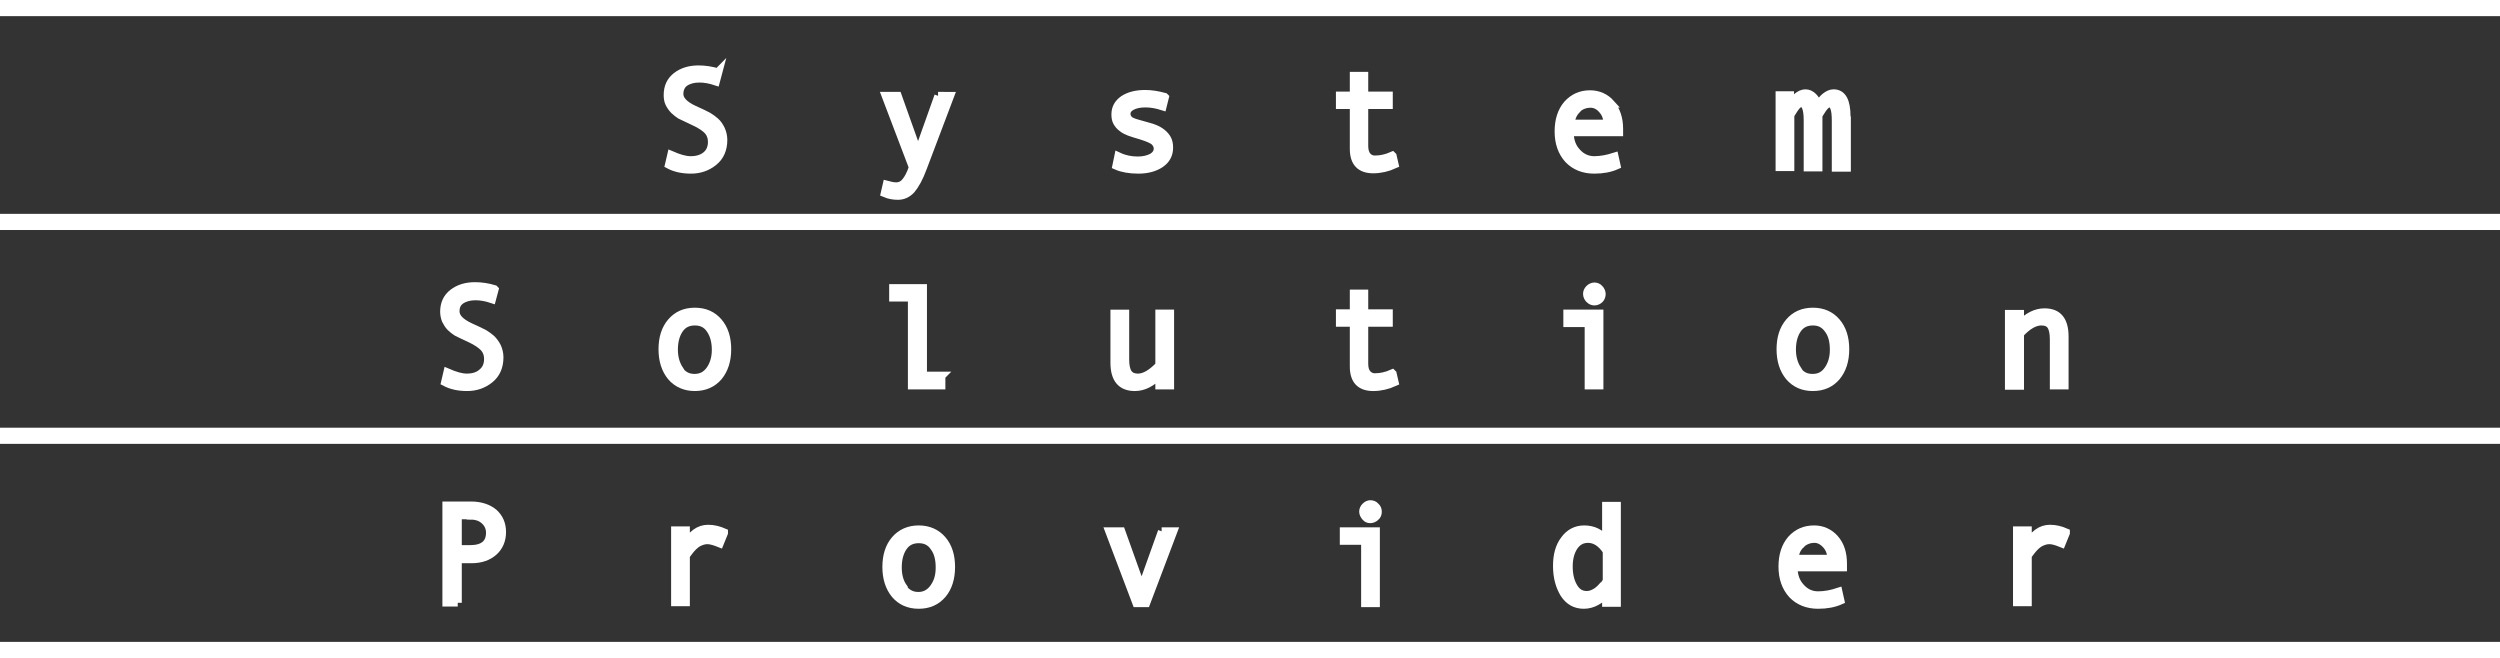 <?xml version="1.0" encoding="UTF-8"?>
<svg id="b" data-name="レイヤー 2" xmlns="http://www.w3.org/2000/svg" viewBox="0 0 77.39 20.37">
  <rect x="0" y="0" width="77.39" height="20.37" fill="#333333" stroke="none"/>
  <defs>
    <style>
      .d {
        fill: none;
        stroke-width: .5px;
      }

      .d, .e {
        stroke: #fff;
      }

      .e {
        fill: #fff;
        stroke-width: .25px;
      }
    </style>
  </defs>
  <g id="c" data-name="レイヤー 1">
    <g>
      <line class="d" y1=".25" x2="77.39" y2=".25"/>
      <line class="d" y1="6.87" x2="77.39" y2="6.87"/>
      <line class="d" y1="13.49" x2="77.39" y2="13.49"/>
      <line class="d" y1="20.12" x2="77.39" y2="20.12"/>
    </g>
    <g>
      <path class="e" d="M22.24,2.22l-.08.3c-.18-.06-.35-.09-.51-.09-.18,0-.33.04-.45.12-.11.08-.17.2-.17.36,0,.18.15.34.45.48.22.1.37.17.44.21.07.04.15.1.22.16.08.07.13.15.18.25.04.09.07.2.07.32,0,.29-.1.52-.3.68-.2.16-.43.24-.7.24s-.49-.05-.68-.15l.07-.3c.23.1.43.16.6.16.2,0,.36-.05.48-.15.12-.1.18-.24.18-.42,0-.13-.04-.25-.12-.34-.08-.09-.22-.19-.44-.29-.21-.1-.36-.17-.42-.2-.06-.04-.13-.09-.19-.15-.06-.06-.11-.13-.15-.21-.04-.08-.05-.17-.05-.26,0-.25.09-.44.27-.58.18-.14.41-.21.68-.21.2,0,.4.03.6.09Z"/>
      <path class="e" d="M29.04,2.97h.37l-.84,2.22c-.12.33-.25.55-.36.68-.12.13-.26.19-.41.19-.14,0-.27-.02-.41-.08l.06-.26c.11.03.21.05.29.05.12,0,.22-.05.29-.14.08-.09.16-.24.23-.45l-.84-2.21h.37l.63,1.77.63-1.77Z"/>
      <path class="e" d="M36.06,3.01l-.07.28c-.19-.06-.36-.09-.53-.09-.18,0-.32.03-.43.09-.11.06-.16.14-.16.24,0,.06.03.12.07.17.05.05.14.09.29.13l.32.09c.15.04.27.09.36.15.09.06.16.13.21.21.05.08.07.18.07.29,0,.21-.09.38-.27.5-.18.12-.41.18-.68.18s-.5-.04-.68-.12l.06-.29c.19.09.39.13.6.13.19,0,.33-.04.45-.1.11-.07.17-.16.17-.27,0-.08-.03-.14-.09-.21-.06-.06-.19-.12-.41-.19-.17-.05-.3-.09-.38-.12-.08-.03-.16-.07-.22-.12-.07-.05-.12-.11-.16-.18-.04-.07-.05-.15-.05-.24,0-.19.08-.34.25-.46.17-.11.39-.17.67-.17.18,0,.38.03.6.09Z"/>
      <path class="e" d="M43.11,4.83l.06.26c-.22.1-.44.15-.66.15-.4,0-.6-.21-.6-.63v-1.36h-.43v-.29h.43v-.61h.32v.61h.76v.29h-.76v1.27c0,.13.03.24.09.31.06.07.14.11.24.11.18,0,.36-.04.54-.12Z"/>
      <path class="e" d="M48.81,3.38c.11-.11.26-.17.43-.17.13,0,.26.06.36.18.11.12.16.26.16.44h-1.14c.01-.18.08-.33.19-.44ZM49.87,3.21c-.17-.19-.39-.29-.65-.29-.29,0-.52.11-.7.31-.18.21-.27.49-.27.84s.1.64.3.86c.2.21.47.32.8.32.26,0,.49-.04.69-.13l-.06-.27c-.22.07-.43.11-.63.11s-.39-.08-.54-.25c-.15-.16-.22-.37-.22-.62h1.53v-.1c0-.33-.09-.58-.26-.78Z"/>
      <path class="e" d="M57.17,3.64v1.55h-.34v-1.46c0-.35-.06-.53-.2-.53-.06,0-.14.06-.22.18-.08.12-.12.19-.12.2v1.6h-.33v-1.46c0-.35-.07-.53-.2-.53-.07,0-.14.06-.22.18-.08.12-.12.19-.12.2v1.6h-.33v-2.22h.32v.33c.06-.12.14-.21.22-.28.09-.07.17-.11.26-.11s.17.04.24.11c.07.07.12.16.15.28.06-.12.14-.21.22-.28.09-.07.17-.11.26-.11.27,0,.4.24.4.72Z"/>
      <path class="e" d="M15.31,8.96l-.08.3c-.18-.06-.35-.09-.51-.09-.18,0-.33.04-.45.12-.12.08-.17.2-.17.35,0,.18.15.34.45.48.22.1.37.17.44.21.07.04.15.1.22.16.07.07.13.15.18.25.04.09.07.2.07.32,0,.29-.1.52-.3.68-.2.16-.43.24-.7.24s-.49-.05-.68-.15l.07-.3c.23.1.43.16.6.16.2,0,.36-.05.48-.16.12-.1.18-.24.18-.42,0-.13-.04-.25-.12-.34-.08-.09-.22-.19-.43-.29-.22-.1-.36-.17-.42-.2-.06-.04-.13-.09-.19-.15-.06-.06-.11-.14-.15-.22-.03-.08-.05-.17-.05-.26,0-.25.09-.44.27-.58.18-.14.41-.21.68-.21.2,0,.4.03.6.09Z"/>
      <path class="e" d="M21.03,11.44c-.11-.17-.17-.37-.17-.62,0-.26.06-.47.17-.63.11-.16.27-.24.48-.24s.37.08.48.25c.11.16.17.37.17.63,0,.24-.06.45-.18.62-.12.17-.28.25-.48.25s-.36-.08-.48-.25ZM20.78,9.97c-.18.21-.27.49-.27.84s.09.63.27.85c.18.21.43.32.73.32s.55-.11.73-.32c.18-.22.27-.5.27-.85s-.09-.63-.27-.84c-.18-.21-.42-.32-.73-.32s-.55.11-.73.32Z"/>
      <path class="e" d="M29.14,11.64v.29h-.91v-2.72h-.58v-.29h.92v2.71h.58Z"/>
      <path class="e" d="M36.22,9.71v2.22h-.33v-.33c-.24.25-.49.38-.76.38-.42,0-.63-.25-.63-.75v-1.52h.33v1.42c0,.19.03.33.09.42.06.09.16.14.31.14.2,0,.42-.13.66-.38v-1.6h.33Z"/>
      <path class="e" d="M43.11,11.57l.06.26c-.22.1-.44.15-.66.15-.4,0-.6-.21-.6-.63v-1.36h-.43v-.29h.43v-.61h.32v.61h.76v.29h-.76v1.27c0,.14.03.24.09.31.06.07.14.11.24.11.18,0,.36-.04.54-.12Z"/>
      <path class="e" d="M49.35,8.87c.06,0,.12.02.16.07.04.04.07.1.07.16s-.02.12-.06.16c-.04.04-.1.07-.16.07-.06,0-.11-.02-.16-.07-.04-.04-.07-.1-.07-.16s.02-.11.07-.16c.04-.04.1-.07.16-.07ZM49.51,9.71v2.22h-.33v-1.93h-.66v-.29h.99Z"/>
      <path class="e" d="M55.64,11.44c-.11-.17-.17-.37-.17-.62,0-.26.06-.47.17-.63.11-.16.27-.24.48-.24s.36.08.48.25c.12.16.17.37.17.63,0,.24-.06.45-.18.62-.12.17-.27.25-.48.25s-.36-.08-.48-.25ZM55.39,9.97c-.18.21-.27.49-.27.84s.09.63.27.85c.18.21.42.32.73.32s.55-.11.73-.32c.18-.22.27-.5.27-.85s-.09-.63-.27-.84c-.18-.21-.42-.32-.73-.32s-.55.11-.73.32Z"/>
      <path class="e" d="M63.91,10.41v1.52h-.33v-1.42c0-.2-.03-.34-.09-.43s-.16-.13-.3-.13c-.2,0-.42.12-.66.38v1.61h-.34v-2.22h.34v.33c.24-.25.49-.38.76-.38.42,0,.62.25.62.75Z"/>
      <path class="e" d="M14.57,15.96c.18,0,.32.05.43.15.11.1.17.23.17.38,0,.34-.21.51-.62.51h-.38v-1.05h.4ZM14.17,18.66v-1.35h.43c.28,0,.51-.08.68-.23.17-.15.26-.36.26-.61s-.09-.45-.26-.6c-.17-.14-.41-.22-.69-.22h-.77v3h.35Z"/>
      <path class="e" d="M22.41,16.5l-.13.32c-.15-.06-.28-.1-.38-.1-.1,0-.19.03-.29.08-.1.06-.18.14-.26.24-.08.1-.12.16-.12.17v1.43h-.33v-2.22h.33v.45c.18-.33.41-.5.69-.5.17,0,.33.04.49.11Z"/>
      <path class="e" d="M27.96,18.18c-.12-.17-.17-.38-.17-.62,0-.26.06-.47.17-.63.11-.16.27-.24.48-.24s.37.08.48.25c.12.16.17.37.17.63s-.06.45-.18.62c-.12.17-.28.26-.48.26s-.36-.08-.48-.25ZM27.71,16.71c-.18.21-.27.49-.27.84s.09.63.27.85c.18.21.42.32.73.32s.55-.11.73-.32c.18-.21.27-.5.27-.85s-.09-.63-.27-.84c-.18-.21-.43-.32-.73-.32s-.55.11-.73.32Z"/>
      <path class="e" d="M35.96,16.45h.36l-.84,2.22h-.3l-.84-2.22h.37l.63,1.76.63-1.76Z"/>
      <path class="e" d="M42.42,15.61c.06,0,.12.02.16.07.05.04.07.1.07.16,0,.07-.02.12-.07.16-.04.04-.1.07-.16.07-.06,0-.11-.02-.15-.07-.04-.05-.07-.1-.07-.16s.02-.11.07-.16.1-.07.15-.07ZM42.59,16.45v2.22h-.33v-1.93h-.66v-.29h.99Z"/>
      <path class="e" d="M49.61,18.15c-.08.09-.16.16-.24.2-.09.05-.17.07-.25.07-.18,0-.31-.08-.41-.25-.1-.17-.15-.38-.15-.63s.05-.45.16-.62c.11-.16.25-.24.44-.24.22,0,.42.13.58.38v.92s-.04.08-.11.17ZM49.72,15.66v1.07c-.17-.23-.4-.34-.68-.34-.25,0-.46.11-.61.32-.16.21-.23.48-.23.81,0,.35.08.63.22.86.15.23.35.34.61.34.14,0,.28-.04.4-.11.13-.07.23-.16.29-.27v.32h.33v-3h-.33Z"/>
      <path class="e" d="M55.74,16.85c.12-.11.26-.17.43-.17.13,0,.25.06.36.18.11.12.16.26.16.44h-1.14c.01-.18.07-.33.19-.44ZM56.8,16.68c-.17-.19-.39-.29-.64-.29-.29,0-.52.1-.71.31-.18.21-.27.49-.27.84s.1.64.3.86c.2.21.47.32.8.32.26,0,.49-.04.69-.13l-.06-.27c-.21.07-.42.11-.63.11-.21,0-.39-.08-.54-.25-.15-.16-.22-.37-.22-.62h1.53v-.11c0-.32-.08-.58-.26-.78Z"/>
      <path class="e" d="M63.95,16.5l-.13.32c-.15-.06-.27-.1-.38-.1-.1,0-.19.03-.29.08-.1.06-.18.14-.26.24-.08.1-.12.16-.12.17v1.43h-.33v-2.22h.33v.45c.18-.33.41-.5.69-.5.17,0,.33.04.49.11Z"/>
    </g>
  </g>
</svg>